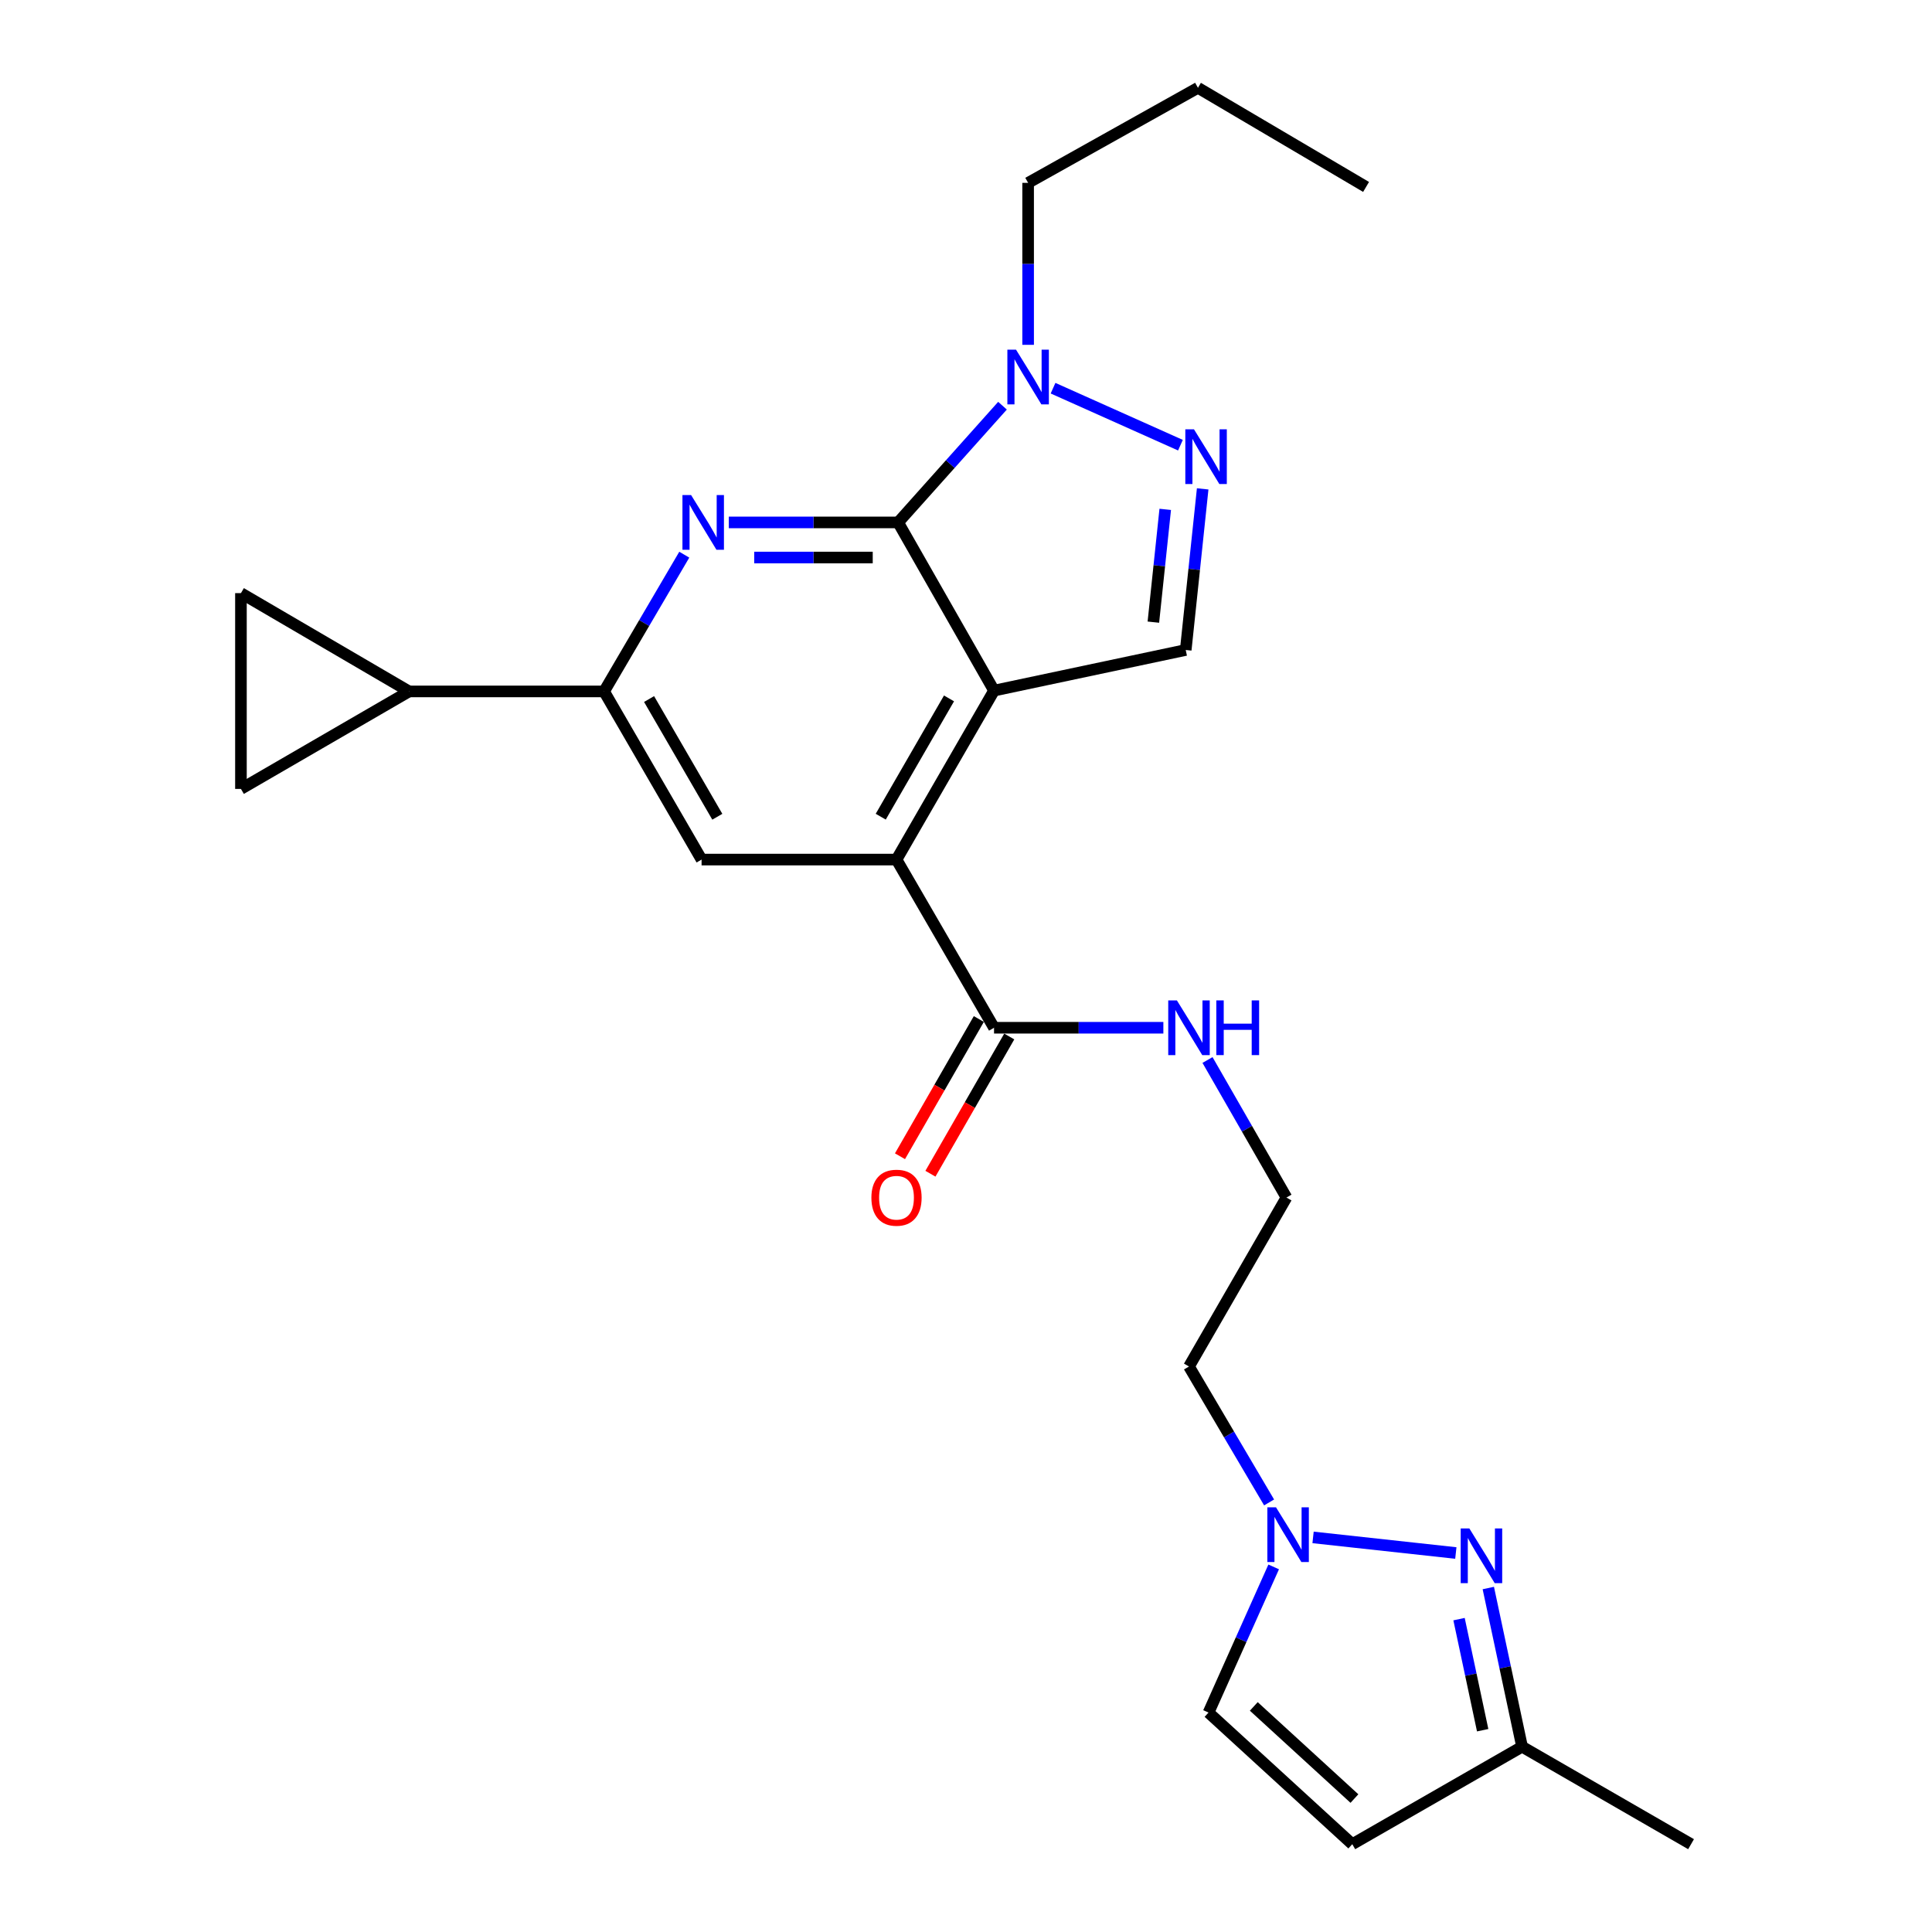 <?xml version='1.0' encoding='iso-8859-1'?>
<svg version='1.1' baseProfile='full'
              xmlns='http://www.w3.org/2000/svg'
                      xmlns:rdkit='http://www.rdkit.org/xml'
                      xmlns:xlink='http://www.w3.org/1999/xlink'
                  xml:space='preserve'
width='1000px' height='1000px' viewBox='0 0 1000 1000'>
<!-- END OF HEADER -->
<rect style='opacity:1.0;fill:#FFFFFF;stroke:none' width='1000' height='1000' x='0' y='0'> </rect>
<path class='bond-0' d='M 514.513,357.454 L 464.868,270.406' style='fill:none;fill-rule:evenodd;stroke:#000000;stroke-width:6px;stroke-linecap:butt;stroke-linejoin:miter;stroke-opacity:1' />
<path class='bond-2' d='M 514.513,357.454 L 464.03,444.915' style='fill:none;fill-rule:evenodd;stroke:#000000;stroke-width:6px;stroke-linecap:butt;stroke-linejoin:miter;stroke-opacity:1' />
<path class='bond-2' d='M 491.207,361.491 L 455.869,422.715' style='fill:none;fill-rule:evenodd;stroke:#000000;stroke-width:6px;stroke-linecap:butt;stroke-linejoin:miter;stroke-opacity:1' />
<path class='bond-5' d='M 514.513,357.454 L 613.732,336.431' style='fill:none;fill-rule:evenodd;stroke:#000000;stroke-width:6px;stroke-linecap:butt;stroke-linejoin:miter;stroke-opacity:1' />
<path class='bond-1' d='M 464.868,270.406 L 421.052,270.406' style='fill:none;fill-rule:evenodd;stroke:#000000;stroke-width:6px;stroke-linecap:butt;stroke-linejoin:miter;stroke-opacity:1' />
<path class='bond-1' d='M 421.052,270.406 L 377.236,270.406' style='fill:none;fill-rule:evenodd;stroke:#0000FF;stroke-width:6px;stroke-linecap:butt;stroke-linejoin:miter;stroke-opacity:1' />
<path class='bond-1' d='M 451.723,288.572 L 421.052,288.572' style='fill:none;fill-rule:evenodd;stroke:#000000;stroke-width:6px;stroke-linecap:butt;stroke-linejoin:miter;stroke-opacity:1' />
<path class='bond-1' d='M 421.052,288.572 L 390.381,288.572' style='fill:none;fill-rule:evenodd;stroke:#0000FF;stroke-width:6px;stroke-linecap:butt;stroke-linejoin:miter;stroke-opacity:1' />
<path class='bond-4' d='M 464.868,270.406 L 491.88,240.198' style='fill:none;fill-rule:evenodd;stroke:#000000;stroke-width:6px;stroke-linecap:butt;stroke-linejoin:miter;stroke-opacity:1' />
<path class='bond-4' d='M 491.88,240.198 L 518.891,209.99' style='fill:none;fill-rule:evenodd;stroke:#0000FF;stroke-width:6px;stroke-linecap:butt;stroke-linejoin:miter;stroke-opacity:1' />
<path class='bond-26' d='M 354.182,287.101 L 333.428,322.489' style='fill:none;fill-rule:evenodd;stroke:#0000FF;stroke-width:6px;stroke-linecap:butt;stroke-linejoin:miter;stroke-opacity:1' />
<path class='bond-26' d='M 333.428,322.489 L 312.673,357.878' style='fill:none;fill-rule:evenodd;stroke:#000000;stroke-width:6px;stroke-linecap:butt;stroke-linejoin:miter;stroke-opacity:1' />
<path class='bond-8' d='M 464.03,444.915 L 363.136,444.915' style='fill:none;fill-rule:evenodd;stroke:#000000;stroke-width:6px;stroke-linecap:butt;stroke-linejoin:miter;stroke-opacity:1' />
<path class='bond-11' d='M 464.03,444.915 L 514.513,531.963' style='fill:none;fill-rule:evenodd;stroke:#000000;stroke-width:6px;stroke-linecap:butt;stroke-linejoin:miter;stroke-opacity:1' />
<path class='bond-3' d='M 622.505,253.04 L 618.118,294.735' style='fill:none;fill-rule:evenodd;stroke:#0000FF;stroke-width:6px;stroke-linecap:butt;stroke-linejoin:miter;stroke-opacity:1' />
<path class='bond-3' d='M 618.118,294.735 L 613.732,336.431' style='fill:none;fill-rule:evenodd;stroke:#000000;stroke-width:6px;stroke-linecap:butt;stroke-linejoin:miter;stroke-opacity:1' />
<path class='bond-3' d='M 603.122,263.648 L 600.052,292.835' style='fill:none;fill-rule:evenodd;stroke:#0000FF;stroke-width:6px;stroke-linecap:butt;stroke-linejoin:miter;stroke-opacity:1' />
<path class='bond-3' d='M 600.052,292.835 L 596.981,322.022' style='fill:none;fill-rule:evenodd;stroke:#000000;stroke-width:6px;stroke-linecap:butt;stroke-linejoin:miter;stroke-opacity:1' />
<path class='bond-25' d='M 610.996,230.43 L 545.054,200.928' style='fill:none;fill-rule:evenodd;stroke:#0000FF;stroke-width:6px;stroke-linecap:butt;stroke-linejoin:miter;stroke-opacity:1' />
<path class='bond-21' d='M 532.155,178.484 L 532.155,136.564' style='fill:none;fill-rule:evenodd;stroke:#0000FF;stroke-width:6px;stroke-linecap:butt;stroke-linejoin:miter;stroke-opacity:1' />
<path class='bond-21' d='M 532.155,136.564 L 532.155,94.645' style='fill:none;fill-rule:evenodd;stroke:#000000;stroke-width:6px;stroke-linecap:butt;stroke-linejoin:miter;stroke-opacity:1' />
<path class='bond-6' d='M 312.673,357.878 L 363.136,444.915' style='fill:none;fill-rule:evenodd;stroke:#000000;stroke-width:6px;stroke-linecap:butt;stroke-linejoin:miter;stroke-opacity:1' />
<path class='bond-6' d='M 335.959,361.821 L 371.282,422.748' style='fill:none;fill-rule:evenodd;stroke:#000000;stroke-width:6px;stroke-linecap:butt;stroke-linejoin:miter;stroke-opacity:1' />
<path class='bond-10' d='M 312.673,357.878 L 211.748,357.878' style='fill:none;fill-rule:evenodd;stroke:#000000;stroke-width:6px;stroke-linecap:butt;stroke-linejoin:miter;stroke-opacity:1' />
<path class='bond-7' d='M 753.538,803.83 L 679.641,795.759' style='fill:none;fill-rule:evenodd;stroke:#0000FF;stroke-width:6px;stroke-linecap:butt;stroke-linejoin:miter;stroke-opacity:1' />
<path class='bond-16' d='M 770.345,821.963 L 779.081,863.028' style='fill:none;fill-rule:evenodd;stroke:#0000FF;stroke-width:6px;stroke-linecap:butt;stroke-linejoin:miter;stroke-opacity:1' />
<path class='bond-16' d='M 779.081,863.028 L 787.818,904.093' style='fill:none;fill-rule:evenodd;stroke:#000000;stroke-width:6px;stroke-linecap:butt;stroke-linejoin:miter;stroke-opacity:1' />
<path class='bond-16' d='M 755.197,838.063 L 761.312,866.808' style='fill:none;fill-rule:evenodd;stroke:#0000FF;stroke-width:6px;stroke-linecap:butt;stroke-linejoin:miter;stroke-opacity:1' />
<path class='bond-16' d='M 761.312,866.808 L 767.428,895.554' style='fill:none;fill-rule:evenodd;stroke:#000000;stroke-width:6px;stroke-linecap:butt;stroke-linejoin:miter;stroke-opacity:1' />
<path class='bond-9' d='M 656.884,777.661 L 636.151,742.481' style='fill:none;fill-rule:evenodd;stroke:#0000FF;stroke-width:6px;stroke-linecap:butt;stroke-linejoin:miter;stroke-opacity:1' />
<path class='bond-9' d='M 636.151,742.481 L 615.418,707.3' style='fill:none;fill-rule:evenodd;stroke:#000000;stroke-width:6px;stroke-linecap:butt;stroke-linejoin:miter;stroke-opacity:1' />
<path class='bond-15' d='M 659.256,811.029 L 642.393,848.725' style='fill:none;fill-rule:evenodd;stroke:#0000FF;stroke-width:6px;stroke-linecap:butt;stroke-linejoin:miter;stroke-opacity:1' />
<path class='bond-15' d='M 642.393,848.725 L 625.53,886.421' style='fill:none;fill-rule:evenodd;stroke:#000000;stroke-width:6px;stroke-linecap:butt;stroke-linejoin:miter;stroke-opacity:1' />
<path class='bond-13' d='M 211.748,357.878 L 124.711,408.34' style='fill:none;fill-rule:evenodd;stroke:#000000;stroke-width:6px;stroke-linecap:butt;stroke-linejoin:miter;stroke-opacity:1' />
<path class='bond-14' d='M 211.748,357.878 L 124.711,307.001' style='fill:none;fill-rule:evenodd;stroke:#000000;stroke-width:6px;stroke-linecap:butt;stroke-linejoin:miter;stroke-opacity:1' />
<path class='bond-17' d='M 506.637,527.439 L 486.236,562.954' style='fill:none;fill-rule:evenodd;stroke:#000000;stroke-width:6px;stroke-linecap:butt;stroke-linejoin:miter;stroke-opacity:1' />
<path class='bond-17' d='M 486.236,562.954 L 465.835,598.47' style='fill:none;fill-rule:evenodd;stroke:#FF0000;stroke-width:6px;stroke-linecap:butt;stroke-linejoin:miter;stroke-opacity:1' />
<path class='bond-17' d='M 522.389,536.487 L 501.989,572.003' style='fill:none;fill-rule:evenodd;stroke:#000000;stroke-width:6px;stroke-linecap:butt;stroke-linejoin:miter;stroke-opacity:1' />
<path class='bond-17' d='M 501.989,572.003 L 481.588,607.519' style='fill:none;fill-rule:evenodd;stroke:#FF0000;stroke-width:6px;stroke-linecap:butt;stroke-linejoin:miter;stroke-opacity:1' />
<path class='bond-18' d='M 514.513,531.963 L 558.334,531.963' style='fill:none;fill-rule:evenodd;stroke:#000000;stroke-width:6px;stroke-linecap:butt;stroke-linejoin:miter;stroke-opacity:1' />
<path class='bond-18' d='M 558.334,531.963 L 602.155,531.963' style='fill:none;fill-rule:evenodd;stroke:#0000FF;stroke-width:6px;stroke-linecap:butt;stroke-linejoin:miter;stroke-opacity:1' />
<path class='bond-12' d='M 699.942,954.545 L 625.53,886.421' style='fill:none;fill-rule:evenodd;stroke:#000000;stroke-width:6px;stroke-linecap:butt;stroke-linejoin:miter;stroke-opacity:1' />
<path class='bond-12' d='M 701.048,930.928 L 648.959,883.241' style='fill:none;fill-rule:evenodd;stroke:#000000;stroke-width:6px;stroke-linecap:butt;stroke-linejoin:miter;stroke-opacity:1' />
<path class='bond-28' d='M 699.942,954.545 L 787.818,904.093' style='fill:none;fill-rule:evenodd;stroke:#000000;stroke-width:6px;stroke-linecap:butt;stroke-linejoin:miter;stroke-opacity:1' />
<path class='bond-27' d='M 124.711,408.34 L 124.711,307.001' style='fill:none;fill-rule:evenodd;stroke:#000000;stroke-width:6px;stroke-linecap:butt;stroke-linejoin:miter;stroke-opacity:1' />
<path class='bond-22' d='M 787.818,904.093 L 875.289,954.545' style='fill:none;fill-rule:evenodd;stroke:#000000;stroke-width:6px;stroke-linecap:butt;stroke-linejoin:miter;stroke-opacity:1' />
<path class='bond-20' d='M 625.001,548.656 L 645.435,584.252' style='fill:none;fill-rule:evenodd;stroke:#0000FF;stroke-width:6px;stroke-linecap:butt;stroke-linejoin:miter;stroke-opacity:1' />
<path class='bond-20' d='M 645.435,584.252 L 665.87,619.848' style='fill:none;fill-rule:evenodd;stroke:#000000;stroke-width:6px;stroke-linecap:butt;stroke-linejoin:miter;stroke-opacity:1' />
<path class='bond-19' d='M 615.418,707.3 L 665.87,619.848' style='fill:none;fill-rule:evenodd;stroke:#000000;stroke-width:6px;stroke-linecap:butt;stroke-linejoin:miter;stroke-opacity:1' />
<path class='bond-23' d='M 532.155,94.645 L 620.06,45.455' style='fill:none;fill-rule:evenodd;stroke:#000000;stroke-width:6px;stroke-linecap:butt;stroke-linejoin:miter;stroke-opacity:1' />
<path class='bond-24' d='M 620.06,45.455 L 707.078,96.755' style='fill:none;fill-rule:evenodd;stroke:#000000;stroke-width:6px;stroke-linecap:butt;stroke-linejoin:miter;stroke-opacity:1' />
<path  class='atom-2' d='M 357.713 256.246
L 366.993 271.246
Q 367.913 272.726, 369.393 275.406
Q 370.873 278.086, 370.953 278.246
L 370.953 256.246
L 374.713 256.246
L 374.713 284.566
L 370.833 284.566
L 360.873 268.166
Q 359.713 266.246, 358.473 264.046
Q 357.273 261.846, 356.913 261.166
L 356.913 284.566
L 353.233 284.566
L 353.233 256.246
L 357.713 256.246
' fill='#0000FF'/>
<path  class='atom-4' d='M 617.999 222.204
L 627.279 237.204
Q 628.199 238.684, 629.679 241.364
Q 631.159 244.044, 631.239 244.204
L 631.239 222.204
L 634.999 222.204
L 634.999 250.524
L 631.119 250.524
L 621.159 234.124
Q 619.999 232.204, 618.759 230.004
Q 617.559 227.804, 617.199 227.124
L 617.199 250.524
L 613.519 250.524
L 613.519 222.204
L 617.999 222.204
' fill='#0000FF'/>
<path  class='atom-5' d='M 525.895 180.996
L 535.175 195.996
Q 536.095 197.476, 537.575 200.156
Q 539.055 202.836, 539.135 202.996
L 539.135 180.996
L 542.895 180.996
L 542.895 209.316
L 539.015 209.316
L 529.055 192.916
Q 527.895 190.996, 526.655 188.796
Q 525.455 186.596, 525.095 185.916
L 525.095 209.316
L 521.415 209.316
L 521.415 180.996
L 525.895 180.996
' fill='#0000FF'/>
<path  class='atom-8' d='M 760.535 791.118
L 769.815 806.118
Q 770.735 807.598, 772.215 810.278
Q 773.695 812.958, 773.775 813.118
L 773.775 791.118
L 777.535 791.118
L 777.535 819.438
L 773.655 819.438
L 763.695 803.038
Q 762.535 801.118, 761.295 798.918
Q 760.095 796.718, 759.735 796.038
L 759.735 819.438
L 756.055 819.438
L 756.055 791.118
L 760.535 791.118
' fill='#0000FF'/>
<path  class='atom-10' d='M 660.458 780.187
L 669.738 795.187
Q 670.658 796.667, 672.138 799.347
Q 673.618 802.027, 673.698 802.187
L 673.698 780.187
L 677.458 780.187
L 677.458 808.507
L 673.578 808.507
L 663.618 792.107
Q 662.458 790.187, 661.218 787.987
Q 660.018 785.787, 659.658 785.107
L 659.658 808.507
L 655.978 808.507
L 655.978 780.187
L 660.458 780.187
' fill='#0000FF'/>
<path  class='atom-18' d='M 451.03 619.928
Q 451.03 613.128, 454.39 609.328
Q 457.75 605.528, 464.03 605.528
Q 470.31 605.528, 473.67 609.328
Q 477.03 613.128, 477.03 619.928
Q 477.03 626.808, 473.63 630.728
Q 470.23 634.608, 464.03 634.608
Q 457.79 634.608, 454.39 630.728
Q 451.03 626.848, 451.03 619.928
M 464.03 631.408
Q 468.35 631.408, 470.67 628.528
Q 473.03 625.608, 473.03 619.928
Q 473.03 614.368, 470.67 611.568
Q 468.35 608.728, 464.03 608.728
Q 459.71 608.728, 457.35 611.528
Q 455.03 614.328, 455.03 619.928
Q 455.03 625.648, 457.35 628.528
Q 459.71 631.408, 464.03 631.408
' fill='#FF0000'/>
<path  class='atom-19' d='M 609.158 517.803
L 618.438 532.803
Q 619.358 534.283, 620.838 536.963
Q 622.318 539.643, 622.398 539.803
L 622.398 517.803
L 626.158 517.803
L 626.158 546.123
L 622.278 546.123
L 612.318 529.723
Q 611.158 527.803, 609.918 525.603
Q 608.718 523.403, 608.358 522.723
L 608.358 546.123
L 604.678 546.123
L 604.678 517.803
L 609.158 517.803
' fill='#0000FF'/>
<path  class='atom-19' d='M 629.558 517.803
L 633.398 517.803
L 633.398 529.843
L 647.878 529.843
L 647.878 517.803
L 651.718 517.803
L 651.718 546.123
L 647.878 546.123
L 647.878 533.043
L 633.398 533.043
L 633.398 546.123
L 629.558 546.123
L 629.558 517.803
' fill='#0000FF'/>
</svg>
